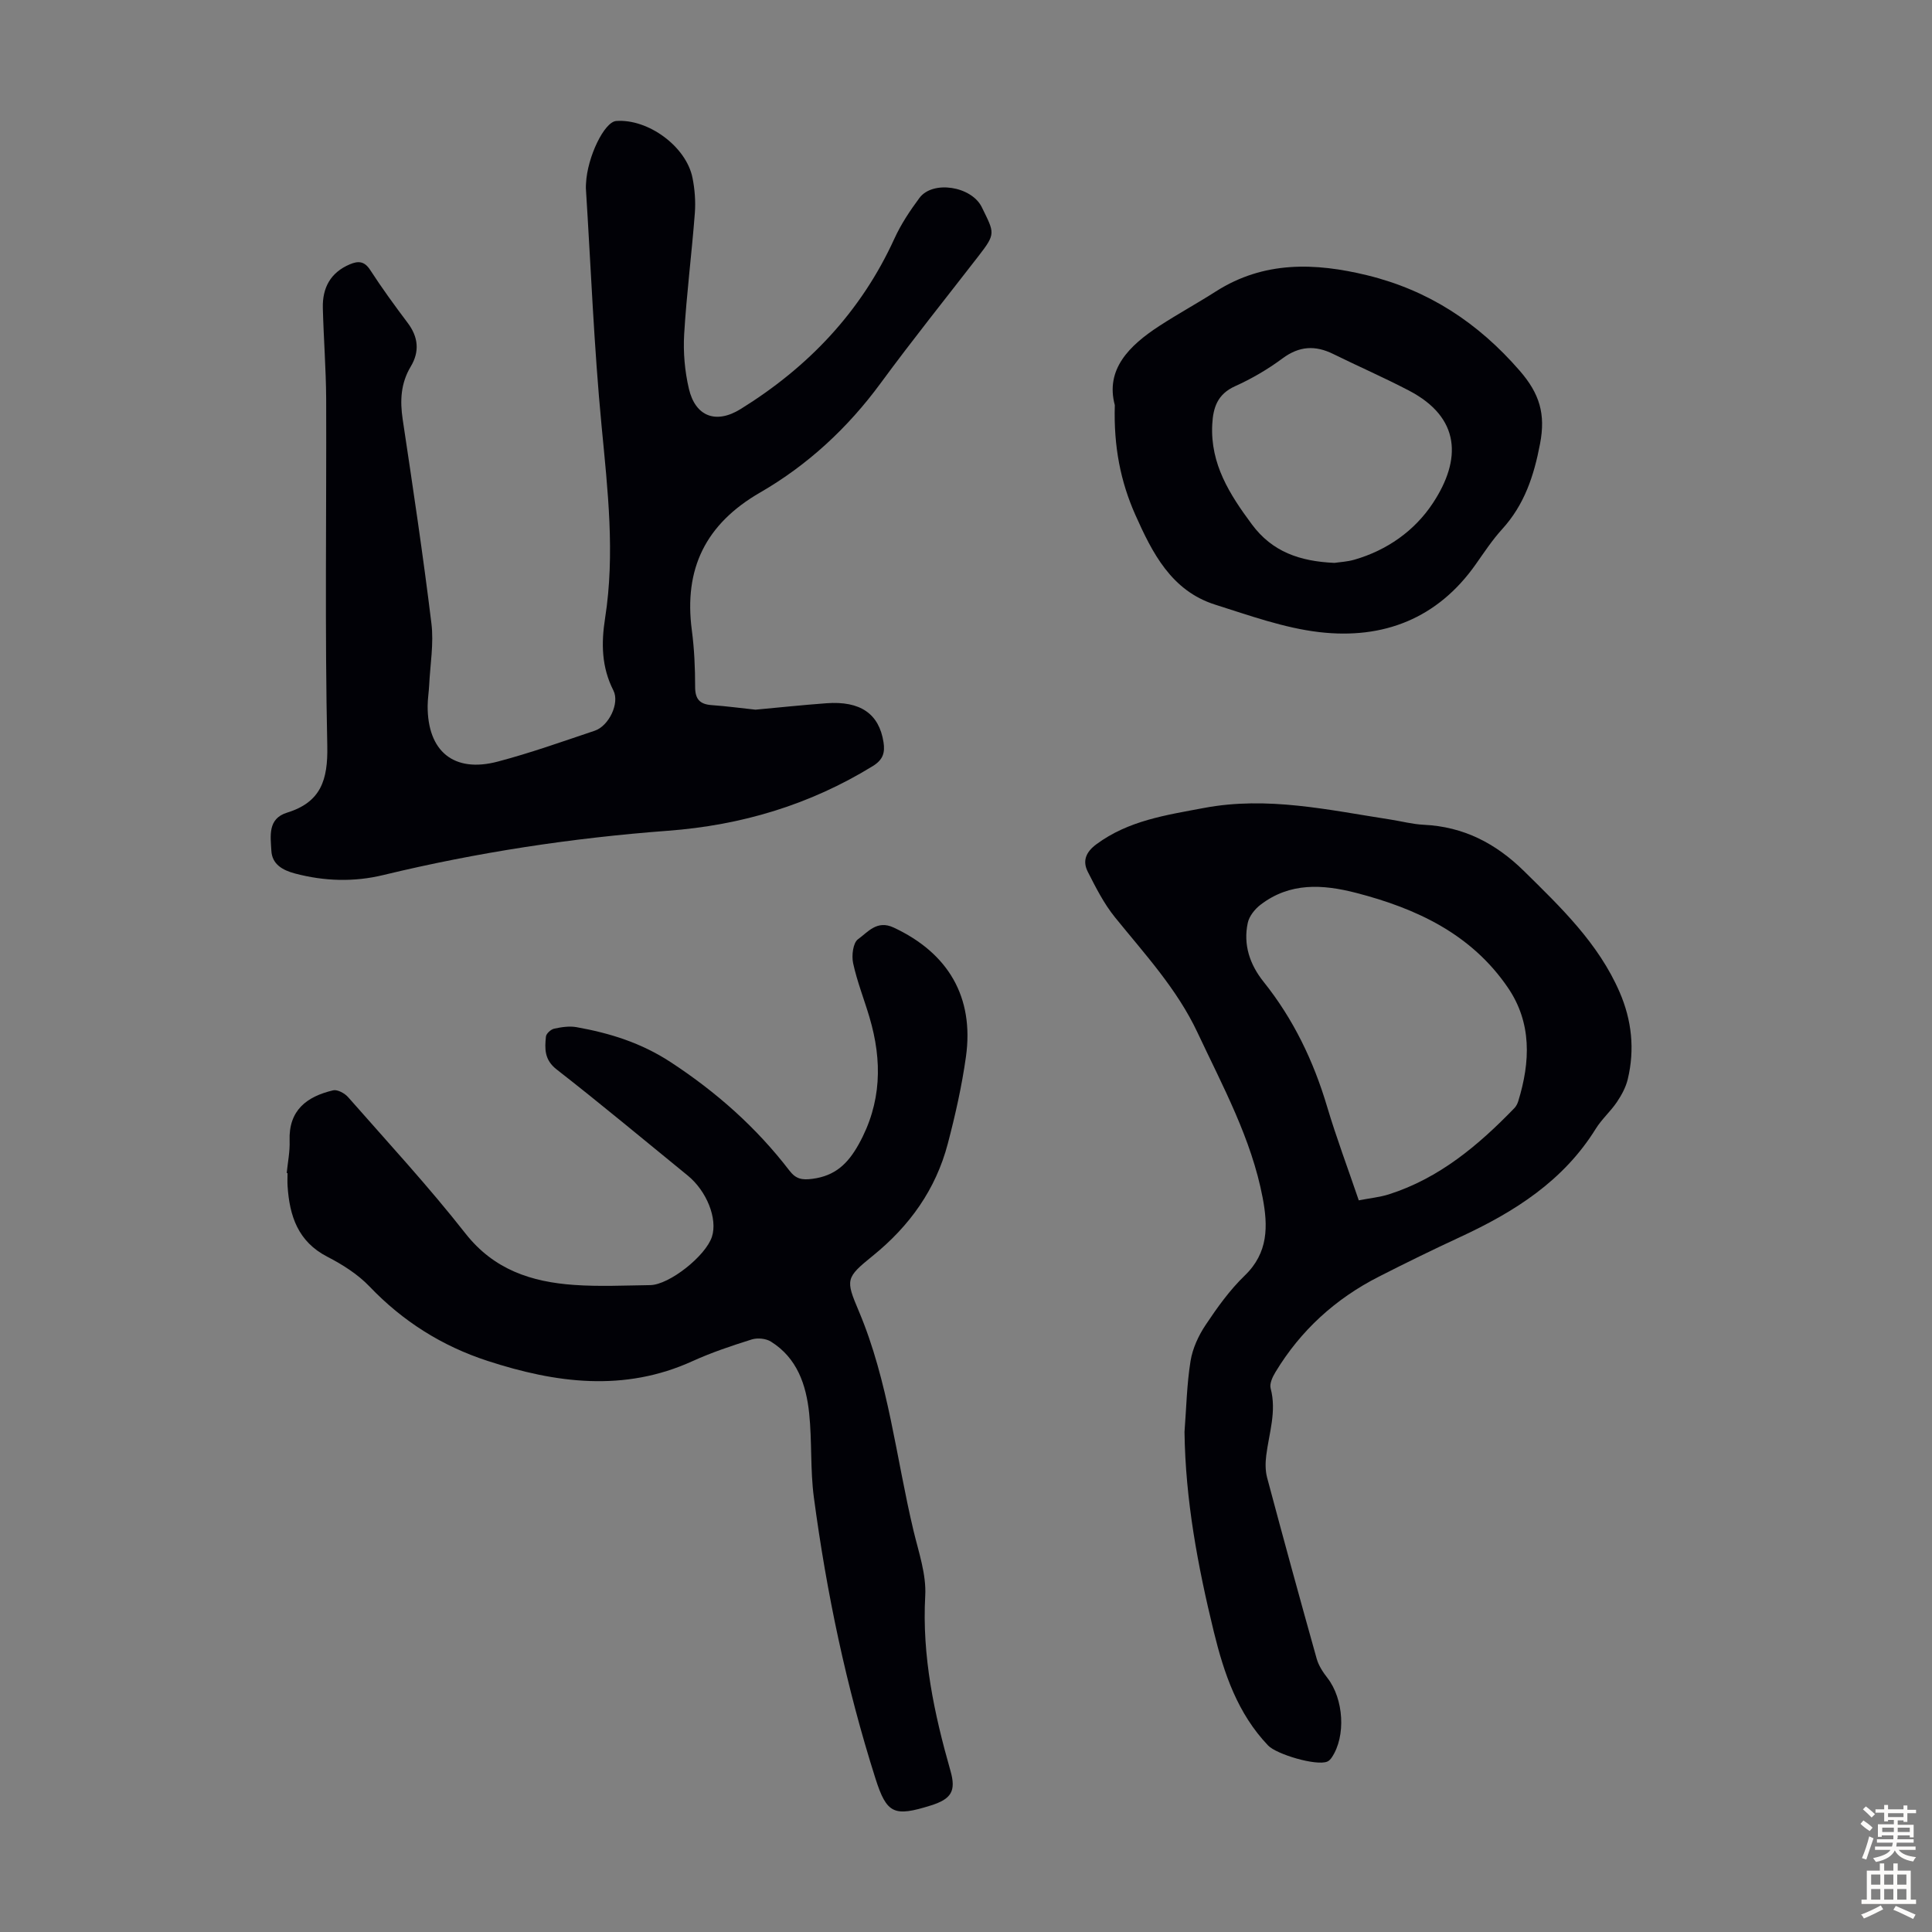 <svg enable-background="new 0 0 400 400" viewBox="0 0 400 400" xmlns="http://www.w3.org/2000/svg"><rect x="0" y="0" width="400" height="400" fill="#808080" stroke="none"/><g fill="#010106"><path d="m156.42 146.93c4.89-.45 9.78-.97 14.68-1.33 7.04-.52 10.9 2.19 11.82 8.05.34 2.18-.09 3.65-2.22 4.96-13.04 8.02-27.19 12.25-42.42 13.39-19.88 1.49-39.54 4.48-58.93 9.17-6.07 1.47-12.19 1.29-18.27-.32-2.61-.69-4.76-1.93-4.9-4.74-.16-3-.8-6.61 3.25-7.86 7-2.16 8.48-6.75 8.33-13.83-.52-23.94-.15-47.91-.23-71.86-.04-6.26-.53-12.52-.69-18.78-.11-4.17 1.57-7.36 5.6-9.06 1.73-.73 3.01-.67 4.2 1.17 2.43 3.75 5.07 7.38 7.76 10.95 2.22 2.94 2.5 5.95.64 9.05-2.08 3.47-2.25 7.08-1.66 10.99 2.11 14.04 4.22 28.09 5.94 42.19.51 4.16-.25 8.47-.46 12.71-.07 1.45-.31 2.9-.32 4.35-.05 9.43 5.42 13.95 14.51 11.55 6.79-1.79 13.43-4.16 20.1-6.4 2.89-.97 5.19-5.68 3.85-8.32-2.47-4.86-2.54-9.76-1.72-15 2.08-13.28.54-26.5-.73-39.78-1.57-16.35-2.21-32.8-3.25-49.2-.02-.33.02-.67.03-1.01.26-5.46 3.78-12.74 6.25-12.92 6.6-.49 14.48 5.26 15.79 11.75.48 2.38.67 4.91.49 7.32-.64 8.36-1.71 16.7-2.21 25.07-.22 3.73.12 7.63.97 11.27 1.34 5.78 5.62 7.39 10.7 4.24 14-8.67 24.93-20.12 31.84-35.26 1.36-2.99 3.23-5.81 5.2-8.46 2.75-3.7 10.79-2.44 12.92 1.93 2.61 5.36 2.95 5.4-.68 10.09-6.78 8.76-13.72 17.41-20.27 26.33-6.81 9.27-15.09 16.94-24.94 22.63-11.31 6.53-15.84 15.8-14.15 28.55.51 3.87.68 7.81.68 11.72 0 2.58 1.02 3.59 3.46 3.76 3 .21 5.99.62 9.04.94z"/><path d="m245.24 296.46c.38-4.9.47-9.85 1.25-14.68.42-2.6 1.64-5.25 3.12-7.46 2.41-3.62 5-7.24 8.11-10.24 4.89-4.71 4.82-10.23 3.7-16.1-2.33-12.24-8.26-23.06-13.48-34.18-4.25-9.06-10.93-16.26-17.11-23.9-2.27-2.81-3.96-6.15-5.61-9.4-1.14-2.24-.42-4.08 1.78-5.71 6.66-4.92 14.42-6.03 22.27-7.51 13.14-2.48 25.78.42 38.56 2.39 2.32.36 4.62.98 6.95 1.09 8.23.39 14.9 3.84 20.72 9.56 7.67 7.55 15.44 14.98 19.82 25.08 2.52 5.81 3.17 11.87 1.69 18.04-.4 1.67-1.28 3.29-2.25 4.73-1.31 1.94-3.14 3.54-4.37 5.52-6.7 10.82-16.86 17.23-28.05 22.41-5.68 2.63-11.3 5.38-16.87 8.22-8.98 4.57-16.18 11.12-21.4 19.76-.6.99-1.26 2.39-1 3.36 1.28 4.79-.34 9.29-.91 13.91-.19 1.5-.2 3.13.18 4.57 3.34 12.52 6.76 25.01 10.26 37.48.4 1.44 1.3 2.81 2.23 4 3.38 4.34 3.87 12.05.9 16.46-.23.34-.56.71-.93.86-2.29.95-10.52-1.52-12.24-3.32-6.33-6.64-9.13-14.89-11.25-23.55-3.32-13.6-5.89-27.3-6.07-41.39zm36.08-47.94c2.34-.46 4.36-.65 6.25-1.25 10.44-3.34 18.52-10.15 25.97-17.85.37-.38.64-.92.8-1.44 2.51-8.14 2.83-16.22-2.16-23.52-7.55-11.06-18.87-16.36-31.41-19.6-6.94-1.79-13.71-2.2-19.78 2.45-1.18.9-2.35 2.36-2.65 3.75-.98 4.54.43 8.66 3.28 12.22 6.17 7.71 10.33 16.39 13.14 25.83 1.91 6.41 4.27 12.68 6.56 19.41z"/><path d="m59.36 242.86c.22-2.22.68-4.45.6-6.67-.23-6.35 3.58-9.17 9.01-10.45.89-.21 2.4.61 3.1 1.41 8.2 9.33 16.64 18.47 24.3 28.23 5.91 7.52 13.68 10.03 22.48 10.65 5.23.37 10.51.11 15.77.04 3.96-.06 11.5-6.05 12.78-10.02 1.2-3.72-1.08-9.46-5.02-12.67-9.02-7.34-17.95-14.81-27.13-21.96-2.56-1.99-2.48-4.28-2.22-6.81.07-.62 1.01-1.48 1.69-1.63 1.5-.33 3.14-.58 4.63-.32 6.92 1.24 13.37 3.23 19.51 7.25 9.5 6.22 17.73 13.52 24.59 22.46 1.35 1.76 2.62 1.97 4.78 1.69 4.69-.62 7.31-3.12 9.56-7.16 4.75-8.54 4.9-17.24 2.23-26.27-1.11-3.75-2.57-7.41-3.39-11.21-.34-1.57-.02-4.22 1.01-4.96 2.03-1.45 3.9-4.04 7.36-2.43 11.31 5.27 16.71 14.39 14.99 26.75-.85 6.06-2.2 12.08-3.76 18.01-2.49 9.47-7.89 17.03-15.54 23.22-5.64 4.56-5.63 4.94-2.88 11.45 6.15 14.57 7.7 30.26 11.32 45.44 1.06 4.45 2.67 9.03 2.43 13.47-.69 12.52 1.85 24.42 5.23 36.28 1.19 4.18.17 5.82-4.07 7.15-7.59 2.38-9.13 1.78-11.47-5.59-6.04-19-10.12-38.46-12.75-58.21-.76-5.74-.37-11.62-.97-17.39-.62-5.91-2.49-11.45-7.91-14.84-1.03-.65-2.77-.82-3.95-.46-4.15 1.3-8.31 2.69-12.27 4.49-14.2 6.47-28.37 4.55-42.48-.05-9.39-3.06-17.53-8.18-24.42-15.4-2.42-2.53-5.58-4.53-8.72-6.15-6.1-3.14-7.84-8.46-8.24-14.65-.06-.89-.01-1.79-.01-2.68-.04 0-.11 0-.17-.01z"/><path d="m230.81 83.88c-1.98-7.38 2.93-12.31 9.24-16.41 3.83-2.49 7.86-4.69 11.71-7.15 9.91-6.31 20.51-5.96 31.33-3.32 12.67 3.1 22.9 9.8 31.52 19.72 4.17 4.79 5.42 9.01 4.24 15.16-1.27 6.67-3.24 12.62-7.85 17.68-2.02 2.22-3.7 4.77-5.44 7.24-7.93 11.29-19.18 15.6-32.36 14.08-7.33-.85-14.5-3.45-21.6-5.69-9.1-2.87-13.05-10.76-16.56-18.64-3.01-6.79-4.49-14.03-4.23-22.67zm45.47 32.66c1.02-.16 2.61-.23 4.09-.65 6.81-1.96 12.52-6 16.29-11.72 5.96-9.02 5.78-17.71-4.98-23.32-5.13-2.68-10.45-5-15.65-7.56-3.73-1.84-7.04-1.66-10.51.92-3.03 2.25-6.37 4.2-9.81 5.75-3.63 1.64-4.55 4.39-4.73 7.95-.41 8.17 3.61 14.46 8.22 20.67 4.2 5.66 9.89 7.64 17.08 7.96z"/></g><path d="m385.2 377.6.6-.7c.6.4 1.3.9 1.9 1.5l-.6.7c-.8-.5-1.4-1-1.9-1.5zm.3 7.1c.6-1.4 1.1-2.9 1.5-4.5.3.1.6.3.9.4-.5 1.4-1 2.9-1.5 4.4zm.2-10.1.6-.6c.7.5 1.3 1.1 1.9 1.6l-.7.7c-.6-.6-1.2-1.2-1.8-1.7zm8.4-.8h.8v.9h1.8v.7h-1.8v1.8h-.8v-.3h-1.2v.9h3.3v2.6h-.8v-.4h-2.5c0 .3 0 .6-.1.8h3.4v.7h-3.5c0 .3-.1.6-.1.8h4v.7h-3.5c.7.9 1.9 1.3 3.6 1.5-.2.2-.4.5-.6.9-1.9-.3-3.2-1.1-3.8-2.3-.5 1.1-1.8 2-3.9 2.4-.2-.3-.4-.5-.6-.8 1.9-.4 3.1-.9 3.6-1.7h-3.2v-.7h3.5c.1-.2.1-.5.2-.8h-3.3v-.7h3.4c0-.2 0-.5 0-.8h-2.4v.3h-.8v-2.6h3.3v-.9h-1.2v.3h-.8v-1.8h-1.8v-.7h1.8v-.9h.8v.9h3.2zm-4.4 5.5h2.4c0-.3 0-.6 0-.9h-2.4zm1.2-3.1h3.2v-.8h-3.2zm4.4 2.2h-2.4v.9h2.5v-.9z" fill="#fcfbfa"/><path d="m389.2 385.8h.9v1.5h1.9v-1.5h.9v1.5h2.7v6h1.1v.9h-11.3v-.9h1.1v-6h2.7zm.2 8.7.5.8c-1.2.6-2.5 1.3-4 1.9-.2-.3-.3-.6-.6-.8 1.6-.6 3-1.3 4.1-1.9zm-2-4.3h1.9v-2.1h-1.9zm0 3.1h1.9v-2.2h-1.9zm2.7-3.1h1.9v-2.1h-1.9zm0 3.1h1.9v-2.2h-1.9zm2.4 1.3c1.4.6 2.7 1.2 4.1 1.8l-.5.9c-1.5-.7-2.8-1.4-4.1-1.9zm2.2-6.5h-1.9v2.1h1.9zm-1.9 5.2h1.9v-2.2h-1.9z" fill="#fcfbfa"/></svg>